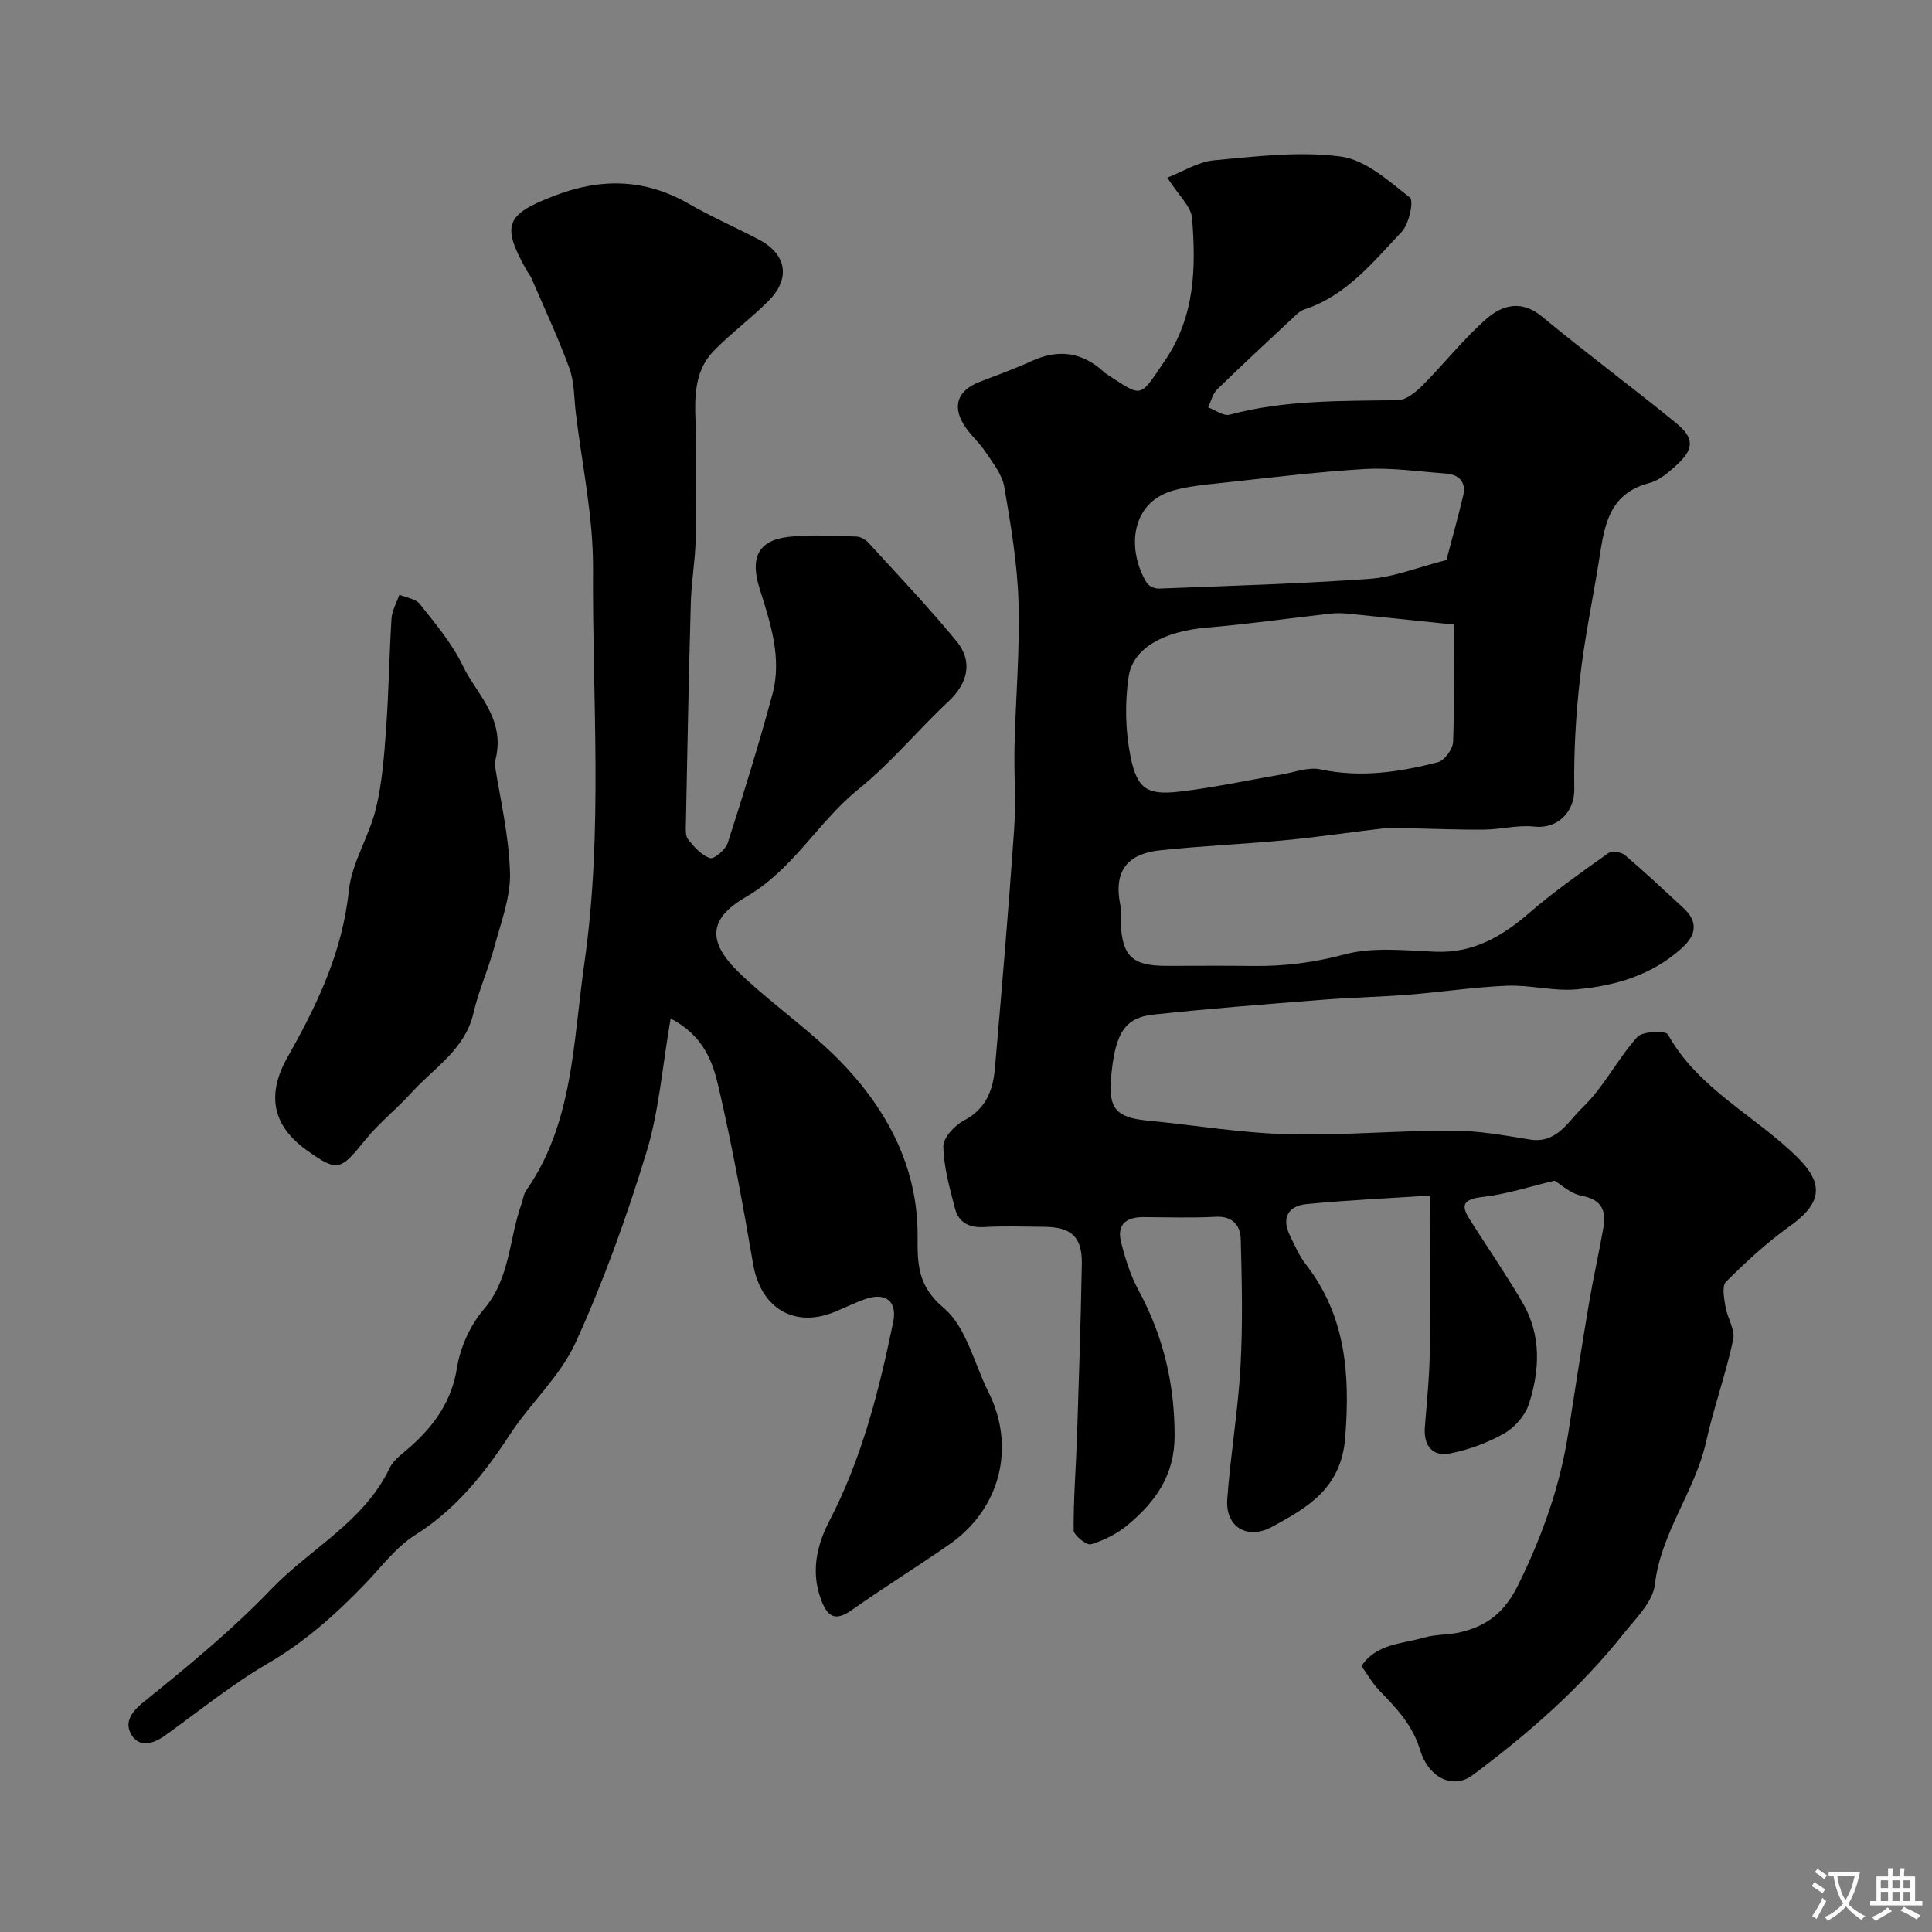 <svg enable-background="new 0 0 400 400" viewBox="0 0 400 400" xmlns="http://www.w3.org/2000/svg"><rect x="0" y="0" width="400" height="400" fill="#808080" stroke="none"/><g fill="#000001"><path d="m241.68 36.78c3.25-1.26 6.39-3.29 9.68-3.59 8.72-.8 17.66-1.92 26.23-.78 5.11.67 9.93 5.04 14.31 8.49.85.67-.17 5.49-1.7 7.1-5.93 6.26-11.45 13.22-20.16 16.07-.6.19-1.16.62-1.63 1.06-5.5 5.13-11.02 10.24-16.41 15.49-.94.92-1.26 2.47-1.87 3.72 1.49.55 3.18 1.86 4.44 1.52 11.48-3.08 23.17-2.82 34.88-3.01 1.75-.03 3.75-1.74 5.16-3.15 4.49-4.51 8.44-9.61 13.23-13.76 3.17-2.75 7.14-3.92 11.36-.44 9.08 7.51 18.55 14.54 27.69 21.98 3.96 3.22 3.9 5.43.23 8.81-1.65 1.52-3.58 3.18-5.66 3.72-8.71 2.27-9.34 9.39-10.46 16.36-1.3 8.05-2.98 16.05-3.89 24.14-.85 7.56-1.3 15.23-1.17 22.83.08 4.74-3.46 8.35-8.3 7.8-3.36-.38-6.85.58-10.28.62-5.13.06-10.26-.17-15.38-.27-1.6-.03-3.22-.25-4.79-.07-6.99.79-13.95 1.85-20.95 2.52-8.68.83-17.4 1.18-26.07 2.11-5.85.62-9.83 3.47-8.22 11.3.23 1.12.03 2.33.07 3.49.28 7.12 2.37 9.13 9.44 9.13 6 0 12-.06 18 .02 6.43.08 12.58-.69 18.92-2.39 5.92-1.59 12.56-.8 18.87-.55 7.83.3 13.73-3.17 19.39-8.06 5.15-4.45 10.77-8.38 16.32-12.34.72-.52 2.67-.27 3.42.36 4.16 3.53 8.13 7.27 12.14 10.97 3.09 2.85 2.7 5.59-.27 8.28-6.22 5.65-13.9 7.88-21.93 8.58-4.7.41-9.54-.95-14.28-.76-6.88.28-13.72 1.33-20.6 1.87-5.92.47-11.87.58-17.79 1.05-11.63.92-23.26 1.81-34.85 3.06-6.04.65-7.97 3.95-8.78 13.18-.55 6.27 1.15 8.15 7.5 8.76 9.63.92 19.24 2.56 28.89 2.82 11.42.31 22.86-.76 34.29-.74 5.36.01 10.74.98 16.06 1.85 5.57.91 7.95-3.82 10.84-6.58 4.41-4.22 7.26-10.03 11.36-14.64 1.08-1.22 5.89-1.37 6.35-.55 6.33 11.36 18.12 16.82 26.87 25.5 5.62 5.57 4.9 9.56-1.69 14.26-4.72 3.36-9.03 7.37-13.14 11.46-.89.89-.39 3.44-.11 5.16.38 2.33 2.04 4.78 1.6 6.84-1.53 7.11-4.03 14.02-5.61 21.12-2.29 10.28-9.35 18.74-10.6 29.54-.42 3.61-3.95 7.02-6.48 10.19-8.99 11.31-19.77 20.75-31.32 29.33-3.81 2.84-8.96.8-10.83-5.3-1.61-5.26-4.98-8.69-8.5-12.34-1.34-1.39-2.31-3.15-3.62-4.98 3.06-4.67 8.36-4.55 12.87-5.88 2.48-.73 5.22-.53 7.75-1.16 5.55-1.37 9.08-4.14 11.93-9.97 4.95-10.11 8.58-20.32 10.28-31.35 1.39-9.04 2.81-18.07 4.33-27.08.87-5.14 2.04-10.22 2.93-15.36.61-3.53-.39-5.81-4.5-6.56-2.28-.42-4.29-2.35-5.62-3.13-5.1 1.2-9.99 2.83-15 3.38-5.08.56-3.85 2.64-2.1 5.37 3.51 5.49 7.2 10.88 10.48 16.5 3.89 6.67 3.59 13.91 1.33 20.93-.76 2.38-2.9 4.87-5.08 6.12-3.46 1.97-7.4 3.42-11.32 4.18-3.61.7-5.44-1.66-5.16-5.41.38-5.1.94-10.19 1.01-15.3.16-10.56.05-21.11.05-32.69-8.19.54-16.88.93-25.53 1.76-3.73.36-5.29 2.77-3.48 6.48 1 2.04 1.91 4.2 3.29 5.97 8.3 10.71 9.19 22.68 8.18 35.8-.81 10.57-7.63 14.46-15.07 18.53-5.19 2.84-9.78.08-9.36-5.68.66-9.15 2.23-18.25 2.74-27.4.49-8.8.3-17.66.05-26.48-.08-2.75-1.64-4.78-5.18-4.59-4.98.27-9.99.09-14.99.07-3.48-.02-5.52 1.53-4.62 5.11.86 3.43 1.94 6.93 3.62 10.02 5.12 9.44 7.48 19.33 7.48 30.13 0 8.22-3.99 13.7-9.69 18.46-2.18 1.82-4.91 3.2-7.63 4.02-.88.27-3.57-1.87-3.58-2.92-.05-6.59.49-13.17.71-19.76.39-11.76.76-23.53.98-35.3.1-5.63-2.1-7.69-7.74-7.75-4.17-.04-8.34-.19-12.49.05-3.14.18-5.29-.97-6.04-3.88-1.09-4.22-2.32-8.53-2.4-12.82-.03-1.8 2.34-4.36 4.26-5.36 4.58-2.39 6.03-6.3 6.42-10.83 1.42-16.39 2.82-32.79 3.96-49.2.41-5.83-.04-11.71.1-17.56.24-9.93 1.12-19.88.82-29.79-.24-7.97-1.59-15.94-2.95-23.83-.43-2.52-2.32-4.87-3.81-7.12-1.35-2.04-3.32-3.69-4.59-5.77-2.41-3.98-1.12-7.11 3.26-8.81 3.64-1.41 7.33-2.73 10.87-4.35 5.42-2.48 10.28-1.86 14.71 2.11.12.11.22.26.36.35 7.98 5.13 6.97 5.54 12.48-2.56 6.23-9.15 6.42-19.22 5.61-29.45-.21-2.47-2.82-4.75-5.13-8.4zm59.32 92.53c-7.9-.82-15.1-1.58-22.31-2.29-1.15-.11-2.34-.08-3.49.05-8.45.95-16.88 2.16-25.35 2.87-8.59.72-15.26 4.08-16.17 10.12-.82 5.4-.69 11.2.38 16.56 1.35 6.74 3.47 8.03 10.01 7.29 7.1-.81 14.12-2.35 21.18-3.54 2.72-.46 5.63-1.63 8.16-1.08 8.31 1.78 16.34.56 24.29-1.48 1.37-.35 3.09-2.72 3.15-4.21.3-8.3.15-16.61.15-24.29zm-1.54-13.36c1.03-3.92 2.35-8.6 3.47-13.32.67-2.85-.85-4.38-3.61-4.59-5.59-.41-11.22-1.25-16.78-.93-9.97.58-19.91 1.84-29.85 2.9-3.23.35-6.53.65-9.64 1.5-9.27 2.54-9.68 12.61-5.6 19.2.41.66 1.66 1.18 2.49 1.15 14.54-.57 29.09-.98 43.6-2.02 4.92-.33 9.73-2.31 15.92-3.89z"/><path d="m138.85 210.86c-1.74 10.05-2.41 19.25-5.05 27.84-4.08 13.34-8.83 26.57-14.62 39.25-3.18 6.98-9.35 12.53-13.63 19.08-5.32 8.15-11.18 15.47-19.6 20.78-3.99 2.52-7 6.62-10.35 10.1-6.07 6.31-12.49 12.03-20.18 16.51-7.45 4.34-14.22 9.85-21.25 14.9-2.39 1.71-5.23 2.56-6.88-.04-1.49-2.34-.48-4.53 2.27-6.75 9.23-7.44 18.46-15.03 26.65-23.56 8.07-8.4 19.14-13.88 24.45-25.01.88-1.84 2.92-3.17 4.52-4.62 4.84-4.39 8.34-9.28 9.43-16.13.68-4.27 2.76-8.86 5.56-12.14 5.51-6.45 5.19-14.59 7.81-21.83.33-.91.4-1.97.93-2.73 5.58-7.92 8.02-16.98 9.46-26.35 1.07-6.94 1.65-13.96 2.64-20.91 3.88-27.11 1.61-54.37 1.77-81.56.06-10.73-2.29-21.48-3.57-32.22-.37-3.08-.28-6.35-1.32-9.2-2.32-6.36-5.21-12.51-7.89-18.74-.25-.59-.71-1.09-1.03-1.66-5.24-9.34-4.21-11.49 5.83-15.35 9.67-3.72 18.76-3.53 27.82 1.68 4.68 2.69 9.65 4.87 14.44 7.37 5.82 3.03 6.7 8.09 2.03 12.75-3.55 3.55-7.62 6.58-11.15 10.15-4.97 5.02-3.94 11.52-3.86 17.77.1 7.2.13 14.41-.05 21.61-.11 4.27-.88 8.53-1 12.8-.43 15.26-.72 30.53-1.02 45.79-.02 1.14-.15 2.59.45 3.35 1.25 1.57 2.79 3.31 4.56 3.87.84.27 3.21-1.77 3.66-3.16 3.28-10.19 6.44-20.42 9.24-30.75 2.04-7.54-.44-14.84-2.66-21.92-1.97-6.28-.4-9.98 6.1-10.69 4.61-.5 9.32-.18 13.98-.05.85.02 1.89.65 2.5 1.31 6.12 6.7 12.38 13.29 18.15 20.29 3.56 4.32 2.36 8.82-1.67 12.59-6.31 5.89-11.85 12.68-18.53 18.07-8.43 6.79-13.52 16.66-23.36 22.36-7.73 4.48-8.11 9.25-1.3 15.77 7.13 6.82 15.51 12.41 22.16 19.62 8.9 9.66 14.77 21.17 14.69 34.85-.03 5.64-.05 10.26 5.41 14.85 4.67 3.92 6.28 11.48 9.26 17.42 5.69 11.35 2.48 24.16-8.07 31.51-6.69 4.66-13.63 8.95-20.28 13.65-3.63 2.57-5.13 1.03-6.36-2.34-2.08-5.67-.81-11.18 1.74-16.08 6.78-13.03 10.32-27.03 13.25-41.25.88-4.27-1.56-6.22-5.76-4.76-2.15.75-4.19 1.78-6.3 2.64-8.45 3.48-15.38-.77-16.94-9.85-2.09-12.19-4.32-24.38-7.1-36.43-1.21-5.2-2.93-10.73-9.98-14.45z"/><path d="m102.39 158c1.07 6.98 2.96 14.77 3.2 22.61.16 5.16-1.9 10.44-3.28 15.59-1.22 4.54-3.22 8.89-4.26 13.46-1.73 7.61-8.14 11.37-12.83 16.54-3.06 3.38-6.71 6.25-9.57 9.78-5.2 6.43-5.77 6.7-12.08 2.21-7.21-5.13-8.43-11.56-4.03-19.33 6.1-10.77 11.36-21.74 12.68-34.45.61-5.81 4.22-11.24 5.62-17.04 1.3-5.37 1.7-10.99 2.1-16.53.55-7.58.64-15.19 1.12-22.78.11-1.67 1.06-3.29 1.63-4.93 1.44.62 3.38.84 4.24 1.93 3.2 4.06 6.64 8.11 8.86 12.72 2.96 6.17 9.26 11.22 6.6 20.22z"/></g><path d="m377.9 391.2c-.2.3-.4.5-.6.8-.7-.6-1.4-1-2.2-1.5.2-.3.4-.5.5-.8.6.4 1.4.8 2.3 1.5zm-1.8 6.1c-.2-.2-.5-.4-.9-.6.4-.6.8-1.2 1.2-1.9s.7-1.3.9-1.9c.3.3.5.5.8.7-.7 1.3-1.4 2.6-2 3.7zm2.2-9c-.3.3-.5.5-.6.8-.6-.6-1.3-1.1-2-1.5.3-.3.5-.5.6-.7.6.5 1.3.9 2 1.4zm.3.2v-.9h2 4.5c-.3 1.3-.6 2.5-1 3.6s-.9 2.1-1.4 3c.4.5 1 1 1.6 1.4s1.2.8 1.9 1.1c-.3.2-.5.4-.8.8-.4-.3-1-.7-1.6-1.2s-1.2-1.1-1.6-1.6c-.5.6-1.1 1.1-1.7 1.6s-1.4.9-2.1 1.4c-.1-.3-.3-.5-.7-.8.6-.2 1.2-.5 1.9-1s1.4-1.1 2-1.8c-.5-.8-.9-1.6-1.2-2.5s-.6-2-.8-3.2c-.4.1-.7.1-1 .1zm2.5 2.7c.2 1 .7 1.7 1 2.2.3-.5.6-1.1 1-2s.6-1.9.9-3h-3.2-.4c.1.9.3 1.8.7 2.8z" fill="#fafbfa"/><path d="m396.5 388.5v1.5 3.6h1.5v.9c-.4 0-1 0-1.7 0h-7.9c-.5 0-.9 0-1.2 0v-.9h1.3v-3.5c0-.7 0-1.2 0-1.6h2.4c0-.8 0-1.4 0-1.7h1c0 .3-.1.8-.1 1.7h1.5c0-.8 0-1.4 0-1.7h1c0 .3-.1.9-.1 1.7zm-8.2 9.2c-.2-.3-.5-.5-.8-.8.8-.3 1.4-.6 1.9-.9s1-.7 1.4-1.1c.3.3.6.5.9.8-1.6 1-2.8 1.6-3.4 2zm2.6-6.8v-1.6h-1.5v1.6zm0 2.7v-1.9h-1.5v1.9zm2.4-2.7v-1.6h-1.5v1.6zm0 2.7v-1.9h-1.5v1.9zm.2 2 .7-.8c.4.2.9.5 1.6.8s1.3.7 1.8 1c-.3.3-.5.5-.8.8-.4-.3-1.5-1-3.3-1.8zm2-4.7v-1.6h-1.4v1.6zm0 2.7v-1.9h-1.4v1.9z" fill="#fafbfa"/></svg>